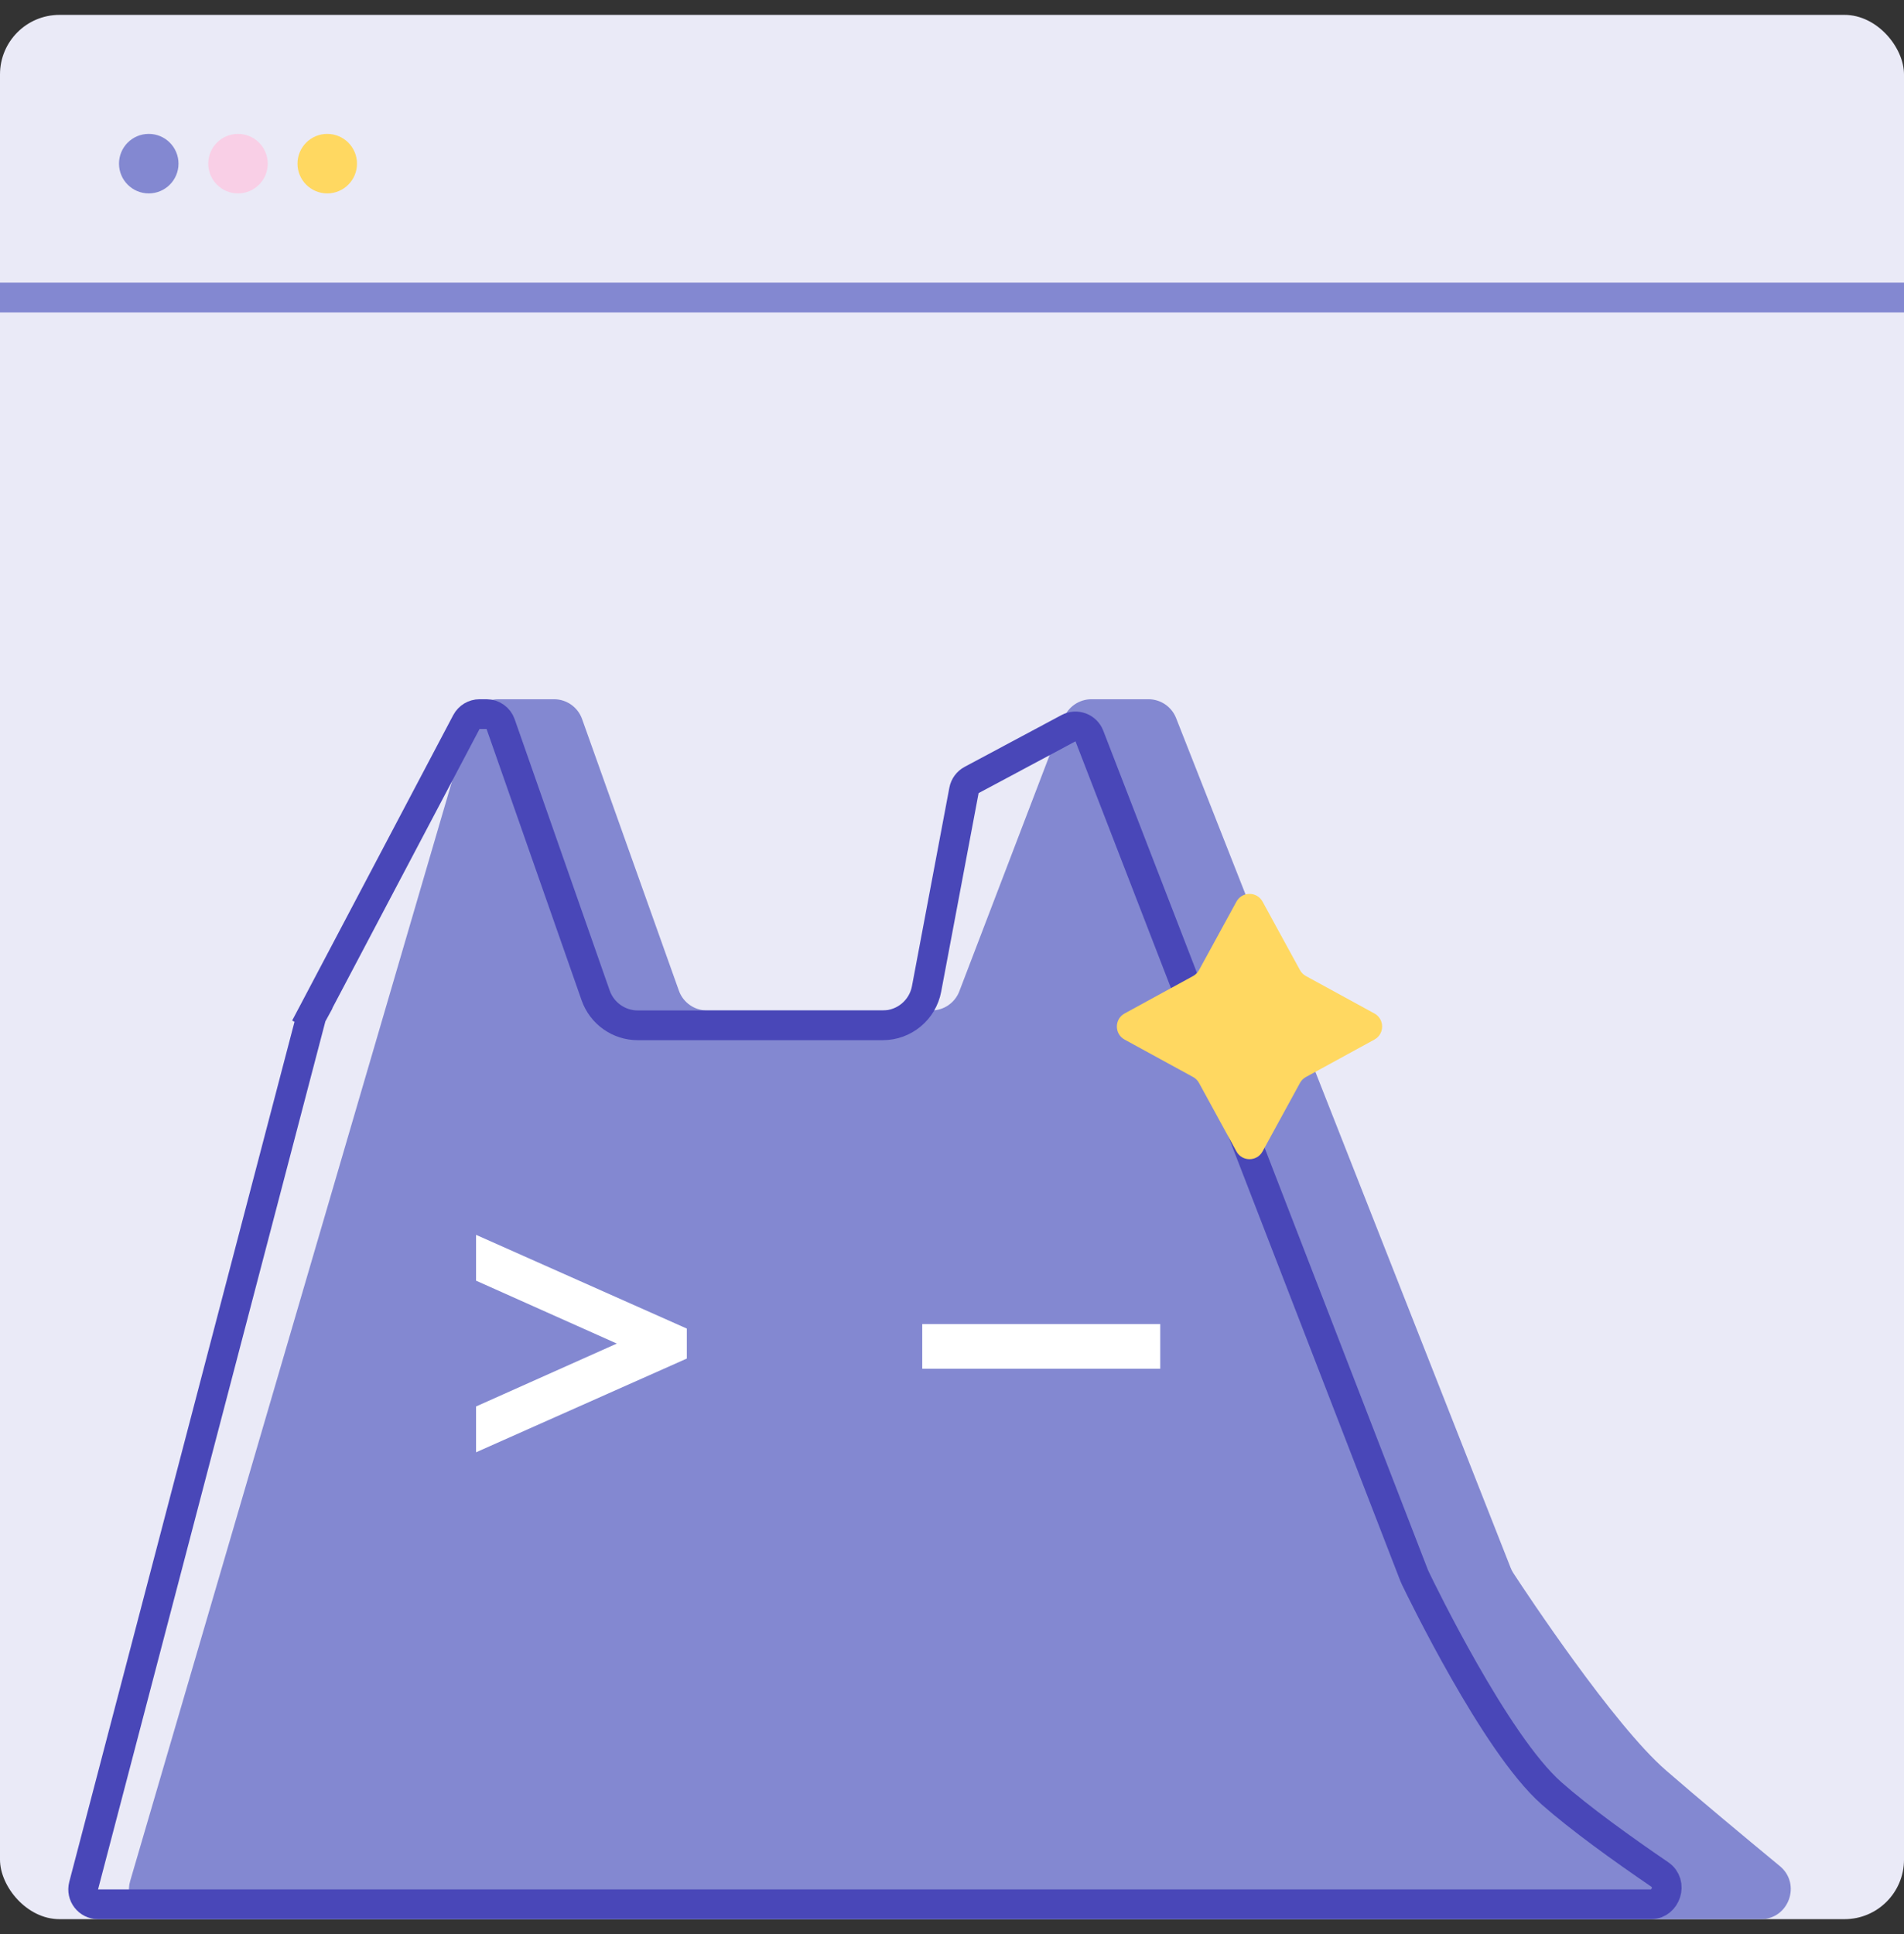 <svg xmlns="http://www.w3.org/2000/svg" width="64" height="65" viewBox="0 0 64 65" fill="none"><rect x="0" y="0" width="64" height="65" fill="#333333" stroke="none"/><rect y="0.5" width="64" height="64" rx="2" fill="#EAEAF7"></rect><path d="M50.778 52.692C50.802 52.754 50.831 52.811 50.867 52.867C51.296 53.522 54.237 57.97 56 59.5C57.076 60.433 58.589 61.694 59.827 62.717C60.553 63.316 60.129 64.5 59.188 64.5H5.335C4.668 64.5 4.188 63.859 4.375 63.219L15.79 24.219C15.914 23.793 16.305 23.5 16.749 23.5H18.623C19.046 23.5 19.423 23.766 19.565 24.164L22.82 33.295C22.962 33.693 23.34 33.959 23.762 33.959H31.312C31.726 33.959 32.098 33.703 32.246 33.316L35.754 24.143C35.902 23.756 36.274 23.5 36.688 23.5H38.603C39.014 23.5 39.383 23.751 39.533 24.134L50.778 52.692Z" fill="#8388D1"></path><path d="M47.527 52.931C47.54 52.964 47.553 52.996 47.572 53.034C47.68 53.259 48.354 54.646 49.228 56.178C50.089 57.686 51.188 59.419 52.155 60.273C53.115 61.12 54.531 62.138 55.791 62.998C56.236 63.301 55.991 64 55.501 64H3.296C2.968 64 2.729 63.69 2.812 63.373L10.454 34.197C10.464 34.16 10.478 34.124 10.496 34.091L10.054 33.857L10.496 34.091L15.677 24.267C15.764 24.103 15.934 24 16.12 24H16.355C16.567 24 16.757 24.134 16.827 24.335L20.022 33.455C20.233 34.056 20.801 34.459 21.438 34.459H29.671C30.392 34.459 31.011 33.946 31.145 33.237L32.403 26.563C32.431 26.415 32.525 26.286 32.658 26.215L35.915 24.474C36.179 24.332 36.508 24.454 36.617 24.734L47.527 52.931Z" stroke="#4947B8"></path><circle cx="5" cy="5.5" r="1" fill="#8388D1"></circle><circle cx="8" cy="5.5" r="1" fill="#F9CFE6"></circle><circle cx="11" cy="5.5" r="1" fill="#FFD861"></circle><path fill-rule="evenodd" clip-rule="evenodd" d="M64 10.5L0 10.5L0 9.5L64 9.5V10.5Z" fill="#8388D1"></path><path d="M41.561 30.302C41.751 29.955 42.249 29.955 42.439 30.302L43.697 32.604C43.743 32.688 43.812 32.757 43.896 32.803L46.198 34.061C46.545 34.251 46.545 34.749 46.198 34.939L43.896 36.197C43.812 36.243 43.743 36.312 43.697 36.396L42.439 38.698C42.249 39.045 41.751 39.045 41.561 38.698L40.303 36.396C40.257 36.312 40.188 36.243 40.104 36.197L37.802 34.939C37.455 34.749 37.455 34.251 37.802 34.061L40.104 32.803C40.188 32.757 40.257 32.688 40.303 32.604L41.561 30.302Z" fill="#FFD861"></path><path d="M23.086 44.651V45.659L16.002 48.809V47.269L20.734 45.155L16.002 43.041V41.501L23.086 44.651Z" fill="white"></path><path fill-rule="evenodd" clip-rule="evenodd" d="M39 46H31V44.5H39V46Z" fill="white"></path></svg>